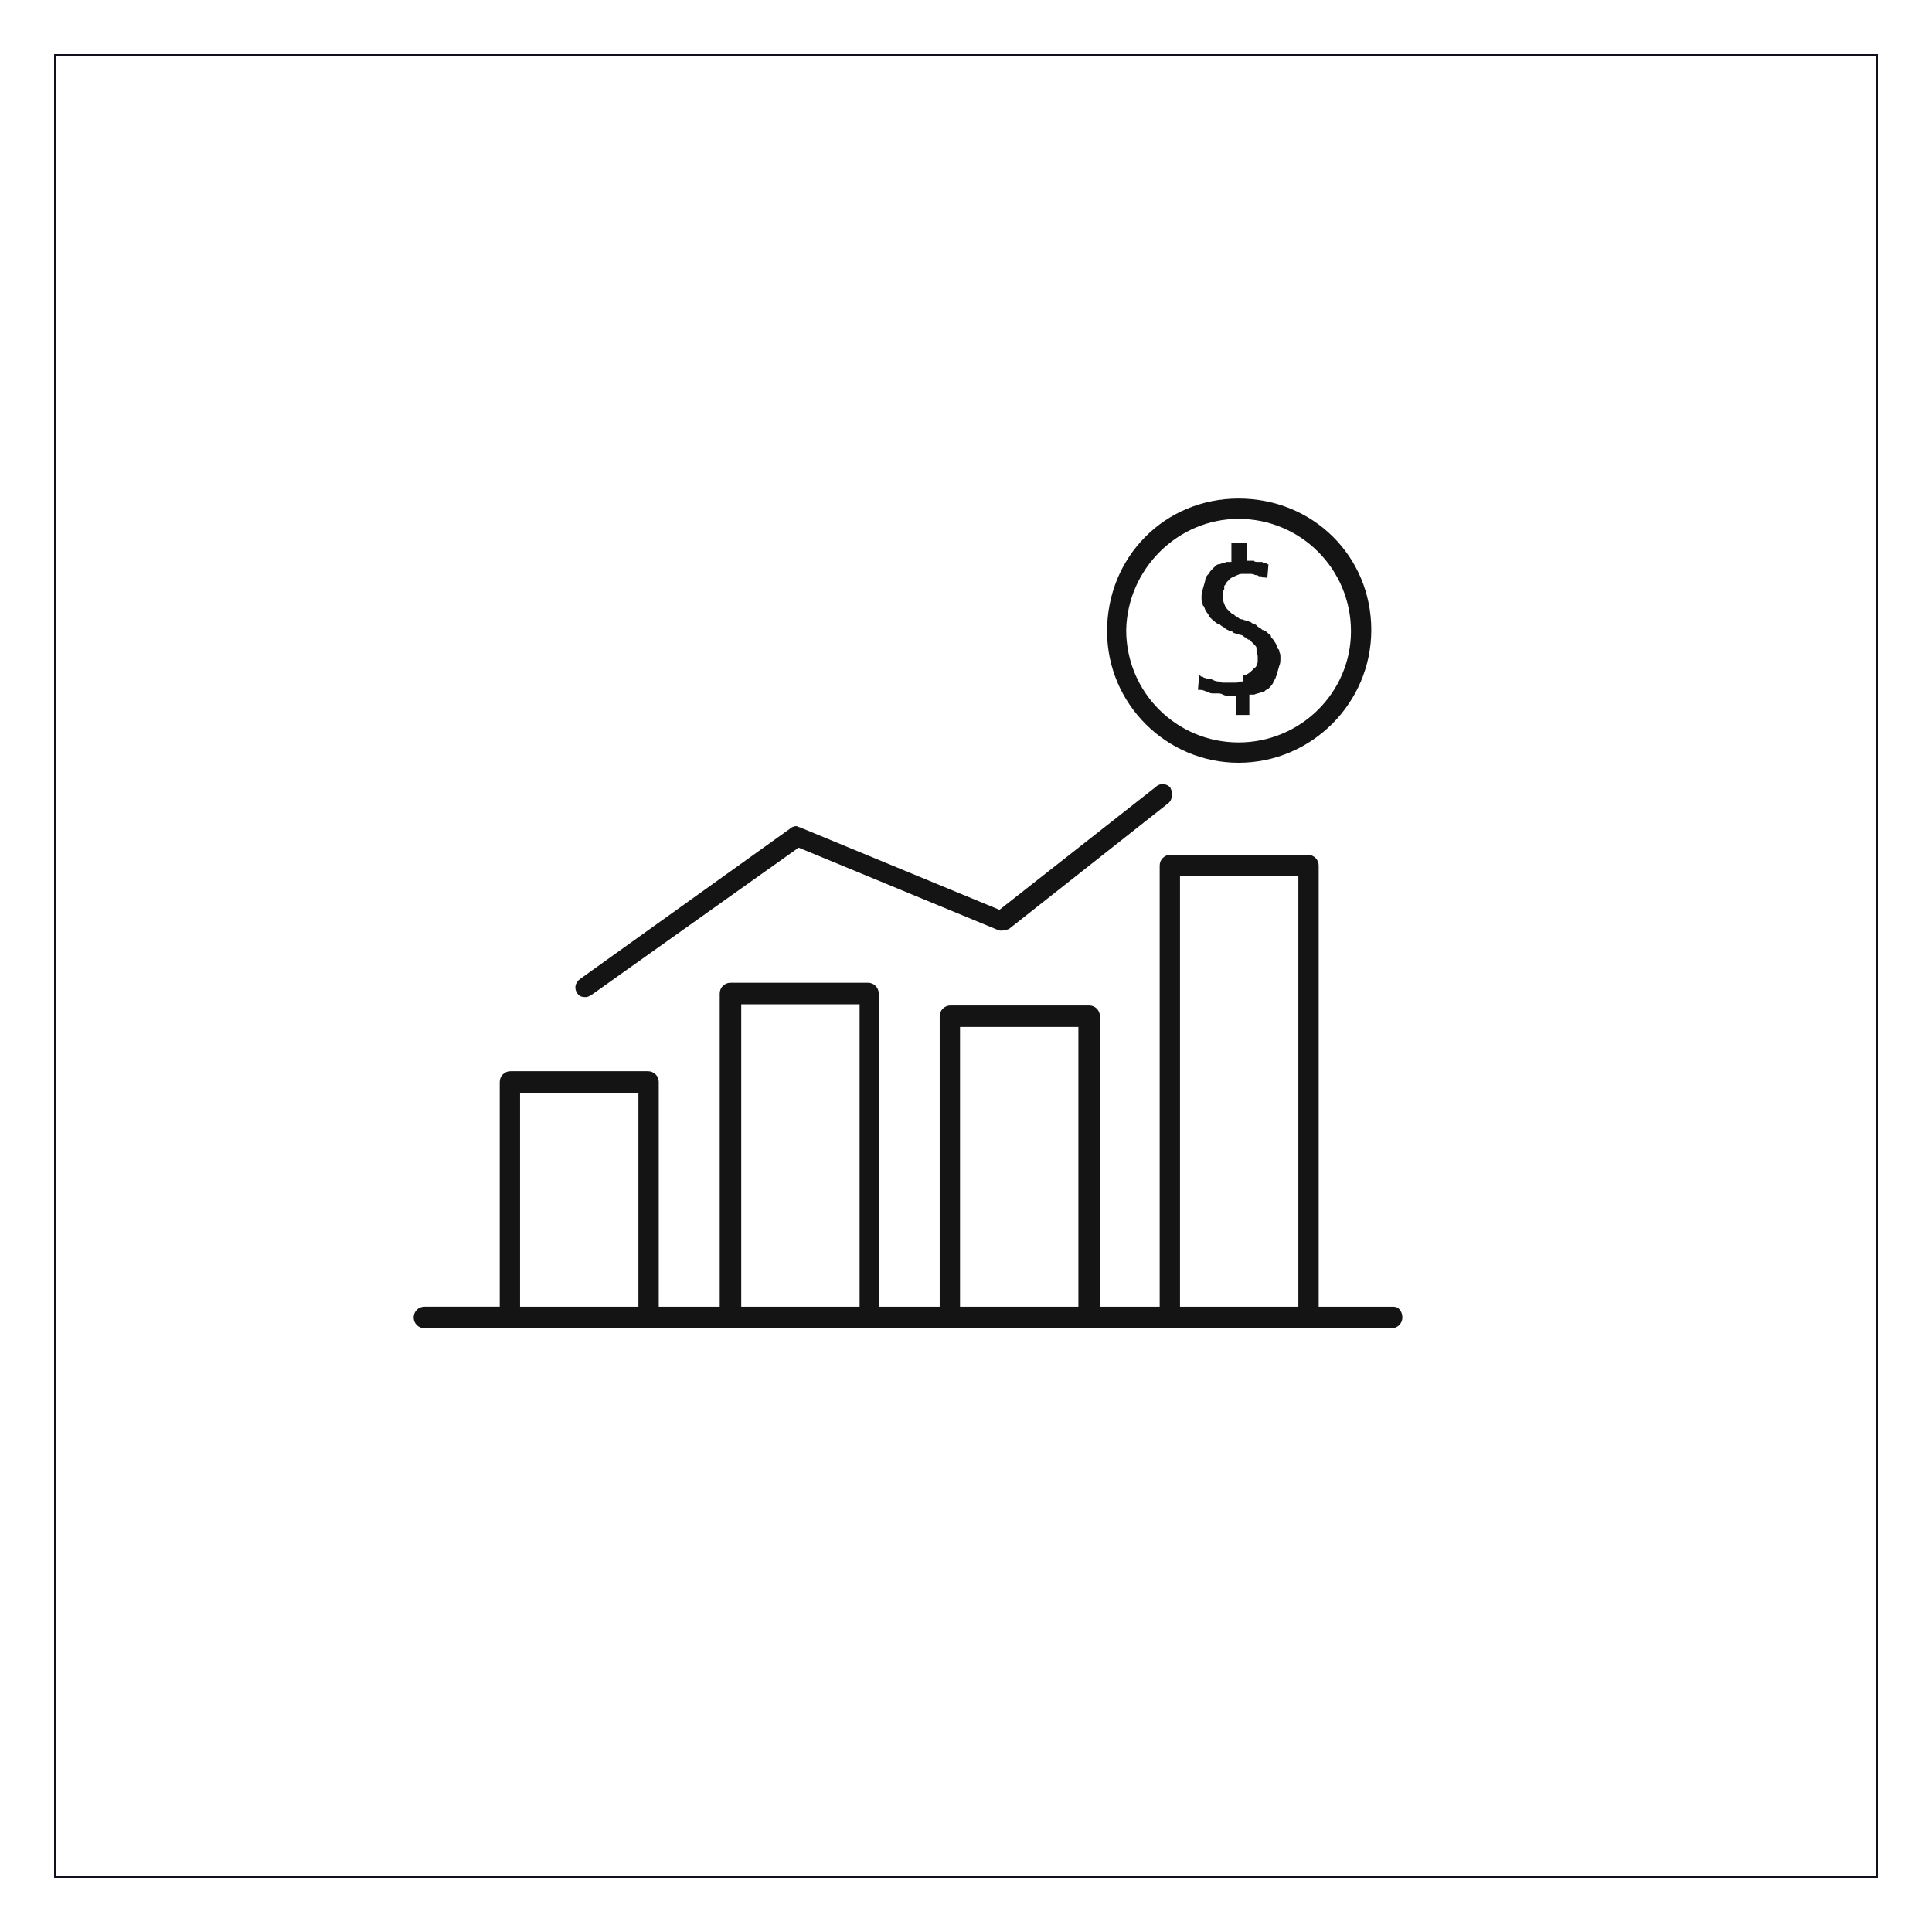 <svg xmlns="http://www.w3.org/2000/svg" xmlns:xlink="http://www.w3.org/1999/xlink" id="Capa_1" x="0px" y="0px" viewBox="0 0 161.6 161.6" style="enable-background:new 0 0 161.6 161.6;" xml:space="preserve"><style type="text/css">	.st0{fill:none;stroke:#11111E;stroke-width:0.15;stroke-miterlimit:10;}	.st1{fill:#141414;}</style><g>	<rect x="4.6" y="4.6" class="st0" width="152.4" height="152.4"></rect>	<g>		<path class="st1" d="M103.6,63.8c6.1,0,11.1-5,11.1-11.1c0-6.2-4.9-11-11.1-11c-6.2,0-11,4.9-11,11.1    C92.6,58.9,97.6,63.8,103.6,63.8z M103.6,43.4c5.2,0,9.4,4.2,9.4,9.4c0,5.1-4.2,9.3-9.4,9.3c-5.2,0-9.4-4.2-9.4-9.4    C94.3,47.6,98.5,43.4,103.6,43.4z"></path>		<path class="st1" d="M101.1,57.9c0.1,0.1,0.3,0.1,0.4,0.1h0.1l0.1,0c0,0,0.1,0,0.2,0c0.1,0,0.2,0,0.4,0.1c0.2,0.1,0.3,0.1,0.5,0.1    h0.6v1.6h1.1v-1.7h0.4c0.2-0.1,0.4-0.1,0.6-0.2l0.1,0c0.1,0,0.2-0.1,0.3-0.2c0.1,0,0.1-0.1,0.2-0.1c0.1-0.1,0.3-0.3,0.4-0.5l0-0.1    c0.1-0.1,0.1-0.1,0.2-0.3c0-0.1,0.1-0.2,0.1-0.3l0.2-0.7c0.1-0.2,0.1-0.4,0.1-0.7c0-0.2,0-0.3-0.1-0.5c0-0.1,0-0.2-0.1-0.2    c0-0.1-0.1-0.2-0.1-0.3c0-0.1-0.1-0.1-0.1-0.2c-0.1-0.1-0.1-0.2-0.2-0.3c-0.1-0.1-0.2-0.2-0.2-0.3c0-0.1-0.1-0.1-0.2-0.2    c-0.1-0.1-0.2-0.2-0.4-0.3l-0.1,0l-0.1-0.1c-0.1-0.1-0.2-0.1-0.3-0.2c0,0-0.1,0-0.1-0.1c-0.1-0.1-0.3-0.1-0.4-0.2    c-0.1-0.1-0.2-0.1-0.2-0.1c-0.2-0.1-0.4-0.1-0.6-0.2c-0.2,0-0.3-0.1-0.4-0.2c-0.1,0-0.2-0.1-0.3-0.2c-0.1,0-0.2-0.1-0.3-0.2    l-0.2-0.2c-0.1-0.1-0.2-0.2-0.3-0.5c-0.1-0.2-0.1-0.4-0.1-0.5v-0.4c0-0.1,0-0.2,0.1-0.3c0,0,0,0,0-0.1v-0.2l0.1-0.1    c0-0.1,0.1-0.2,0.2-0.3l0.2-0.2c0.1-0.1,0.4-0.2,0.6-0.3c0.2-0.1,0.3-0.1,0.5-0.1h0.5c0.2,0,0.3,0,0.5,0.1c0.1,0,0.2,0,0.3,0.1    l0.1,0c0.1,0,0.2,0,0.2,0.1c0,0,0,0,0.1,0c0.1,0,0.3,0,0.3,0.1h0l0.1-1.2c-0.1,0-0.1,0-0.2-0.1c0,0,0,0-0.1,0    c-0.1,0-0.2,0-0.2-0.1c0,0,0,0-0.1,0c-0.1,0-0.2,0-0.2,0c-0.1,0-0.1,0-0.1,0c-0.1,0-0.3,0-0.3-0.1c0,0-0.1,0-0.1,0h-0.5v-1.5H103    v1.6h-0.4c-0.2,0.1-0.4,0.1-0.6,0.2l-0.1,0c-0.1,0-0.3,0.2-0.4,0.3c-0.2,0.2-0.3,0.3-0.4,0.5l-0.1,0.1c-0.1,0.1-0.2,0.3-0.2,0.5    l-0.2,0.7c-0.1,0.2-0.1,0.5-0.1,0.7c0,0.2,0,0.3,0.1,0.5c0,0.1,0,0.2,0.1,0.2c0,0.1,0.1,0.2,0.1,0.3c0.1,0.1,0.1,0.2,0.2,0.3    c0.1,0.1,0.1,0.2,0.1,0.2c0.1,0.1,0.1,0.2,0.2,0.2c0,0.1,0.1,0.1,0.2,0.2c0.1,0.1,0.2,0.2,0.4,0.3l0.1,0l0.1,0.1    c0.1,0.1,0.2,0.1,0.3,0.2c0,0,0.1,0,0.1,0.1c0.2,0.1,0.4,0.2,0.5,0.2c0,0,0.1,0,0.1,0.1c0.2,0.1,0.4,0.1,0.6,0.2    c0.2,0,0.3,0.1,0.4,0.2c0.1,0,0.2,0.1,0.3,0.2c0,0,0,0,0,0h0.1l0.4,0.4c0.1,0.1,0.2,0.2,0.2,0.3c0,0,0,0.1,0,0.1l0,0.1l0,0.1    c0,0.1,0.1,0.2,0.1,0.4v0.4c0,0.2-0.1,0.5-0.3,0.6l-0.2,0.2c-0.1,0.1-0.2,0.2-0.4,0.3c-0.1,0.1-0.2,0.1-0.3,0.1c0,0,0,0,0,0    L104,57l-0.2,0c-0.1,0-0.2,0.1-0.4,0.1h-1c-0.2,0-0.3,0-0.4-0.1l-0.1,0c-0.2,0-0.4-0.1-0.6-0.2c0,0-0.1,0-0.2,0    c-0.1,0-0.2,0-0.3-0.1c-0.1,0-0.1,0-0.2-0.1c0,0,0,0,0,0c-0.1,0-0.2,0-0.2-0.1h0l-0.1,0l-0.1,1.2c0.2,0,0.4,0,0.6,0.1L101.1,57.9z    "></path>		<path class="st1" d="M49,83.4c0.2,0,0.3-0.1,0.5-0.2l17.3-12.3l16.7,6.9c0.2,0.1,0.7,0,0.9-0.1l13.3-10.5c0.4-0.3,0.4-0.9,0.2-1.3    c-0.3-0.4-0.9-0.4-1.2-0.1L83.6,76.1l-16.7-6.9c-0.1,0-0.2-0.1-0.3-0.1c-0.2,0-0.4,0.1-0.5,0.2L48.5,81.9    c-0.4,0.3-0.5,0.8-0.2,1.2C48.5,83.4,48.8,83.4,49,83.4z"></path>		<path class="st1" d="M116.5,109.3h-6.2V72.4c0-0.5-0.4-0.9-0.9-0.9H97.9c-0.5,0-0.9,0.4-0.9,0.9v36.9H92V85c0-0.5-0.4-0.9-0.9-0.9    H79.5c-0.5,0-0.9,0.4-0.9,0.9v24.3h-5.1V83.1c0-0.5-0.4-0.9-0.9-0.9H61.1c-0.5,0-0.9,0.4-0.9,0.9v26.2h-5.1V90.5    c0-0.5-0.4-0.9-0.9-0.9H42.7c-0.5,0-0.9,0.4-0.9,0.9v18.8h-6.3c-0.5,0-0.9,0.4-0.9,0.9c0,0.5,0.4,0.9,0.9,0.9h80.9    c0.5,0,0.9-0.4,0.9-0.9c0-0.3-0.1-0.5-0.2-0.6C117,109.4,116.8,109.3,116.5,109.3z M53.4,109.3h-9.9V91.4h9.9V109.3z M71.8,109.3    H62V84h9.9V109.3z M90.2,109.3h-9.9V85.9h9.9V109.3z M108.6,109.3h-9.9v-36h9.9V109.3z"></path>	</g></g></svg>